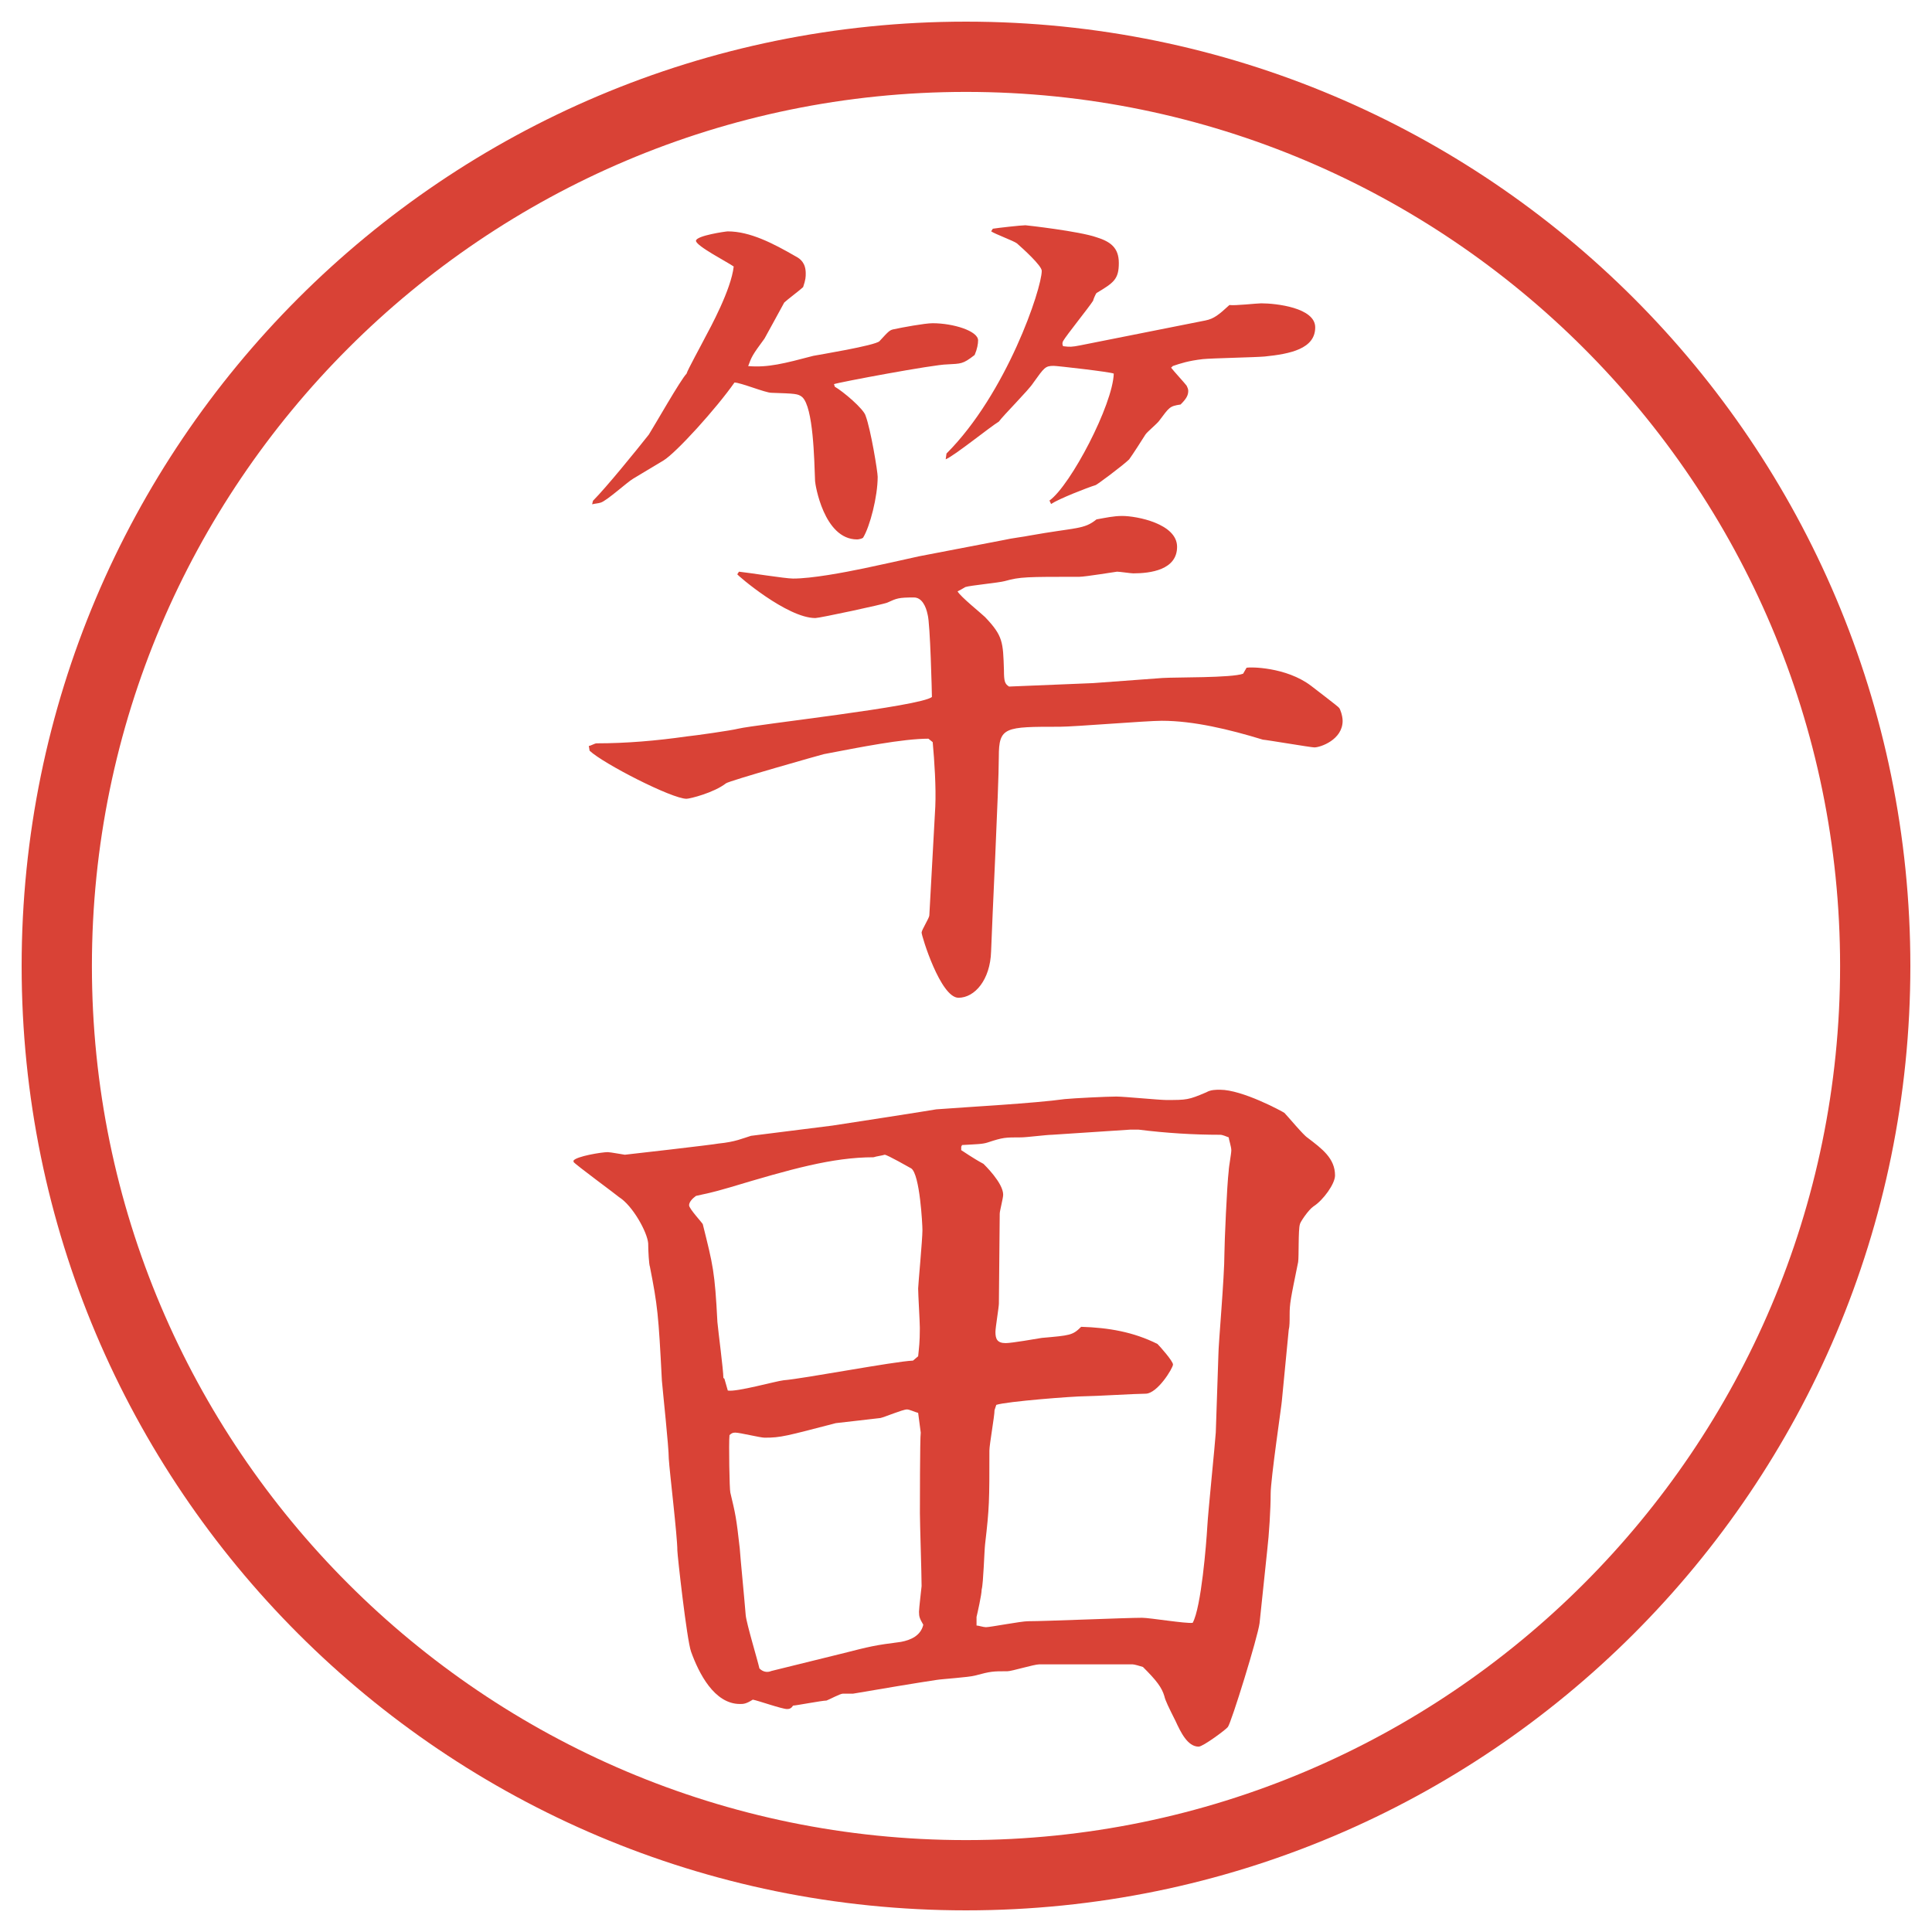 <?xml version="1.0" encoding="UTF-8"?>
<svg id="_レイヤー_1" data-name="レイヤー_1" xmlns="http://www.w3.org/2000/svg" version="1.1" viewBox="0 0 27.496 27.496">
  <!-- Generator: Adobe Illustrator 29.3.1, SVG Export Plug-In . SVG Version: 2.1.0 Build 151)  -->
  <g id="_楕円形_1" data-name="楕円形_1">
    <path d="M13.748,1.308c6.859,0,12.44,5.581,12.44,12.44s-5.581,12.44-12.44,12.44S1.308,20.607,1.308,13.748,6.889,1.308,13.748,1.308M13.748.308C6.325.308.308,6.325.308,13.748s6.017,13.44,13.44,13.44,13.44-6.017,13.44-13.44S21.171.308,13.748.308h0Z" fill="#d94236"/>
  </g>
  <g>
    <path d="M8.38,10.616c.024,0,.085-.037.11-.037.427,0,.854-.037,1.282-.098.122-.012.635-.085.732-.11.256-.061,2.6-.317,2.759-.452,0-.037-.024-1.05-.061-1.172-.024-.122-.085-.244-.195-.244-.22,0-.244.012-.378.073-.049.024-.964.22-1.025.22-.403,0-1.111-.61-1.111-.623l.024-.037c.122.012.659.098.769.098.269,0,.72-.085,1.013-.146.122-.024.671-.146.781-.171l1.208-.232c.098-.024.306-.049.354-.061.683-.122.781-.085.963-.232.134-.024.244-.049.366-.049.207,0,.781.11.781.439s-.379.378-.623.378c-.036,0-.195-.024-.231-.024-.013,0-.452.073-.537.073-.756,0-.842,0-1.061.061-.086.024-.489.061-.562.085-.037.024-.085.049-.11.061.037.073.342.317.391.366.256.269.256.354.269.757,0,.159.013.195.073.232l1.196-.049.989-.073c.183-.012.988,0,1.146-.061l.049-.085c.049-.012.562-.012.916.256.061.049.402.305.402.317.013.012.049.11.049.183,0,.269-.316.378-.402.378-.049,0-.695-.11-.732-.11-.477-.146-.988-.269-1.44-.269-.22,0-1.245.085-1.452.085-.781,0-.867,0-.867.427,0,.439-.098,2.38-.11,2.771-.012.403-.232.659-.464.659-.256,0-.525-.879-.525-.928,0-.037.11-.208.11-.244l.085-1.55c.012-.269-.012-.647-.037-.916l-.061-.049c-.366,0-.977.122-1.489.22-.049.012-1.343.378-1.392.415-.171.134-.513.22-.562.22-.208,0-1.184-.5-1.379-.684l-.012-.073ZM8.441,7.125c.183-.183.61-.708.793-.94.085-.134.452-.781.537-.867.012-.049.22-.427.256-.5.085-.159.378-.696.415-1.025-.085-.061-.537-.293-.537-.366s.427-.134.452-.134c.317,0,.647.171.964.354.073.037.146.098.146.244,0,.049,0,.085-.037.195-.037.037-.232.183-.269.22-.098.183-.208.378-.281.513-.171.232-.183.256-.232.391.281.024.513-.037.928-.146.061-.012.879-.146.94-.208.134-.146.146-.159.208-.171.11-.024.439-.085.549-.085.293,0,.647.11.647.244,0,.049-.012.122-.049.208-.171.134-.195.122-.391.134-.183,0-1.55.256-1.611.281l.012.037c.11.061.415.317.439.415.073.195.171.793.171.867,0,.281-.11.708-.208.867-.012.012-.061.024-.085.024-.476,0-.598-.793-.598-.83-.012-.305-.024-1.05-.183-1.196-.061-.049-.098-.049-.439-.061-.085,0-.439-.146-.525-.146-.256.366-.83,1.001-1.013,1.111l-.427.256c-.085.049-.378.317-.464.342-.037.012-.073.012-.122.024l.012-.049ZM13.471,6.454c.854-.854,1.355-2.344,1.355-2.6,0-.073-.269-.317-.354-.391-.049-.037-.317-.134-.366-.171l.024-.037c.074-.012.403-.049.464-.049.012,0,.768.085,1.012.171.195.061.317.146.317.366,0,.232-.073.281-.317.427-.013.012-.049.098-.049.11-.062.098-.378.488-.427.574-.013.024-.013.049,0,.073.098.012.121.012.244-.012l1.781-.354c.123-.024.195-.085.342-.22.074.012.391-.024.452-.024.208,0,.769.061.769.342,0,.305-.354.378-.72.415-.134.012-.757.024-.879.037-.208.024-.317.061-.427.098l-.025.024c.037.049.195.22.221.256.012.024.023.049.023.073,0,.061-.023.11-.109.195-.158.024-.158.037-.305.232-.025.037-.172.159-.195.195-.037.061-.195.305-.232.354-.086.085-.464.366-.477.366-.121.037-.524.195-.634.269l-.023-.049c.304-.22.902-1.367.915-1.807-.049-.024-.806-.11-.854-.11-.122,0-.135.024-.293.244-.061.098-.428.464-.488.549-.122.073-.635.488-.757.537l.012-.085Z" fill="#d94236"/>
    <path d="M8.161,16.519c.037-.062.403-.122.488-.122.037,0,.232.037.244.037s1.282-.146,1.331-.159c.244-.024.342-.073.464-.11l1.16-.146c.159-.023,1.416-.219,1.477-.231.476-.036,1.391-.085,1.83-.146.135-.013.599-.036.732-.036.11,0,.611.049.709.049.293,0,.316,0,.573-.11.062-.036.134-.036.195-.036.317,0,.879.305.915.329.049.049.27.317.33.354.207.158.391.293.391.537,0,.121-.171.354-.305.439-.074.049-.195.231-.195.256-.025.073-.013.464-.025.537-.109.537-.121.586-.121.757,0,.085,0,.159-.013.208l-.098,1.013c0,.036-.159,1.11-.159,1.318,0,.22-.023.586-.049.806l-.109,1.037c-.024.195-.402,1.416-.451,1.478-.025.036-.354.28-.416.28-.158,0-.256-.207-.329-.365-.098-.195-.146-.293-.159-.354-.036-.122-.109-.22-.305-.415-.037-.012-.122-.037-.146-.037h-1.33c-.074,0-.391.098-.452.098-.208,0-.232,0-.464.062-.085.024-.476.049-.549.062-.244.036-.83.134-1.184.195h-.146c-.037,0-.195.085-.232.098-.061,0-.439.072-.476.072-.024.037-.049.049-.085.049-.073,0-.415-.121-.488-.134-.098.062-.134.062-.183.062-.366,0-.586-.439-.696-.745-.061-.171-.195-1.38-.195-1.44,0-.207-.11-1.111-.122-1.307,0-.17-.085-.951-.098-1.11-.049-.952-.061-1.062-.171-1.624-.012-.023-.024-.219-.024-.329-.012-.159-.22-.537-.415-.659-.024-.024-.623-.464-.647-.5v-.013ZM10.309,19.619l.049.171c.122.024.684-.134.793-.146.293-.024,1.575-.269,1.843-.28l.073-.062c.012-.122.024-.195.024-.403,0-.085-.024-.476-.024-.561,0-.049.061-.696.061-.83,0-.086-.037-.794-.159-.879-.024-.013-.342-.195-.378-.195-.037.012-.122.023-.159.036-.586,0-1.184.171-2.039.427-.293.086-.33.086-.488.123-.049.036-.098.085-.098.134s.195.257.195.269c.146.586.171.672.208,1.392.012.134.085.684.085.794l.012.012ZM11.969,23.537c.427-.109.476-.121.854-.17.134-.025.281-.086.317-.244-.049-.086-.061-.11-.061-.184,0-.049.037-.354.037-.366,0-.171-.024-.892-.024-1.038,0-.085,0-1.074.012-1.146l-.037-.281c-.049-.012-.122-.049-.159-.049-.061,0-.317.109-.378.122-.098.013-.549.062-.635.073-.708.184-.781.207-1.013.207-.061,0-.354-.072-.415-.072-.024,0-.049,0-.085.036-.012.11,0,.781.012.817.073.306.085.354.134.794.012.171.061.659.085.952.012.122.171.646.195.757.049.049.11.062.171.036l.989-.244ZM14.154,20.07c0,.086-.073.488-.073.574,0,.721,0,.806-.061,1.33-.012.098-.024.562-.049.647,0,.073-.061.342-.073.391v.122c.024,0,.098.024.134.024.061,0,.5-.085.598-.085.257,0,1.391-.049,1.624-.049.109,0,.622.085.72.072.122-.219.195-1.135.208-1.367.012-.219.109-1.159.121-1.342l.037-1.1c0-.158.086-1.098.086-1.452,0-.134.036-.977.061-1.172,0-.049.037-.244.037-.293s-.037-.159-.037-.183c-.037-.013-.086-.037-.122-.037-.378,0-.769-.024-1.159-.073h-.123l-1.11.073c-.073,0-.366.037-.439.037-.231,0-.257,0-.476.072-.073.025-.159.025-.366.037l-.012.024v.049c.024.013.159.11.317.195.012.013.28.269.28.439,0,.049-.049.231-.049.269,0,.207-.012,1.099-.012,1.281,0,.049-.049.342-.049.403,0,.098.024.159.146.159.086,0,.439-.062.513-.074.403-.036.439-.036.561-.158.391.012.744.073,1.086.244.037.037.221.244.221.293s-.221.415-.391.415c-.135,0-.732.036-.855.036-.17,0-1.123.074-1.269.123l-.024.072Z" fill="#d94236"/>
  </g>
</svg>